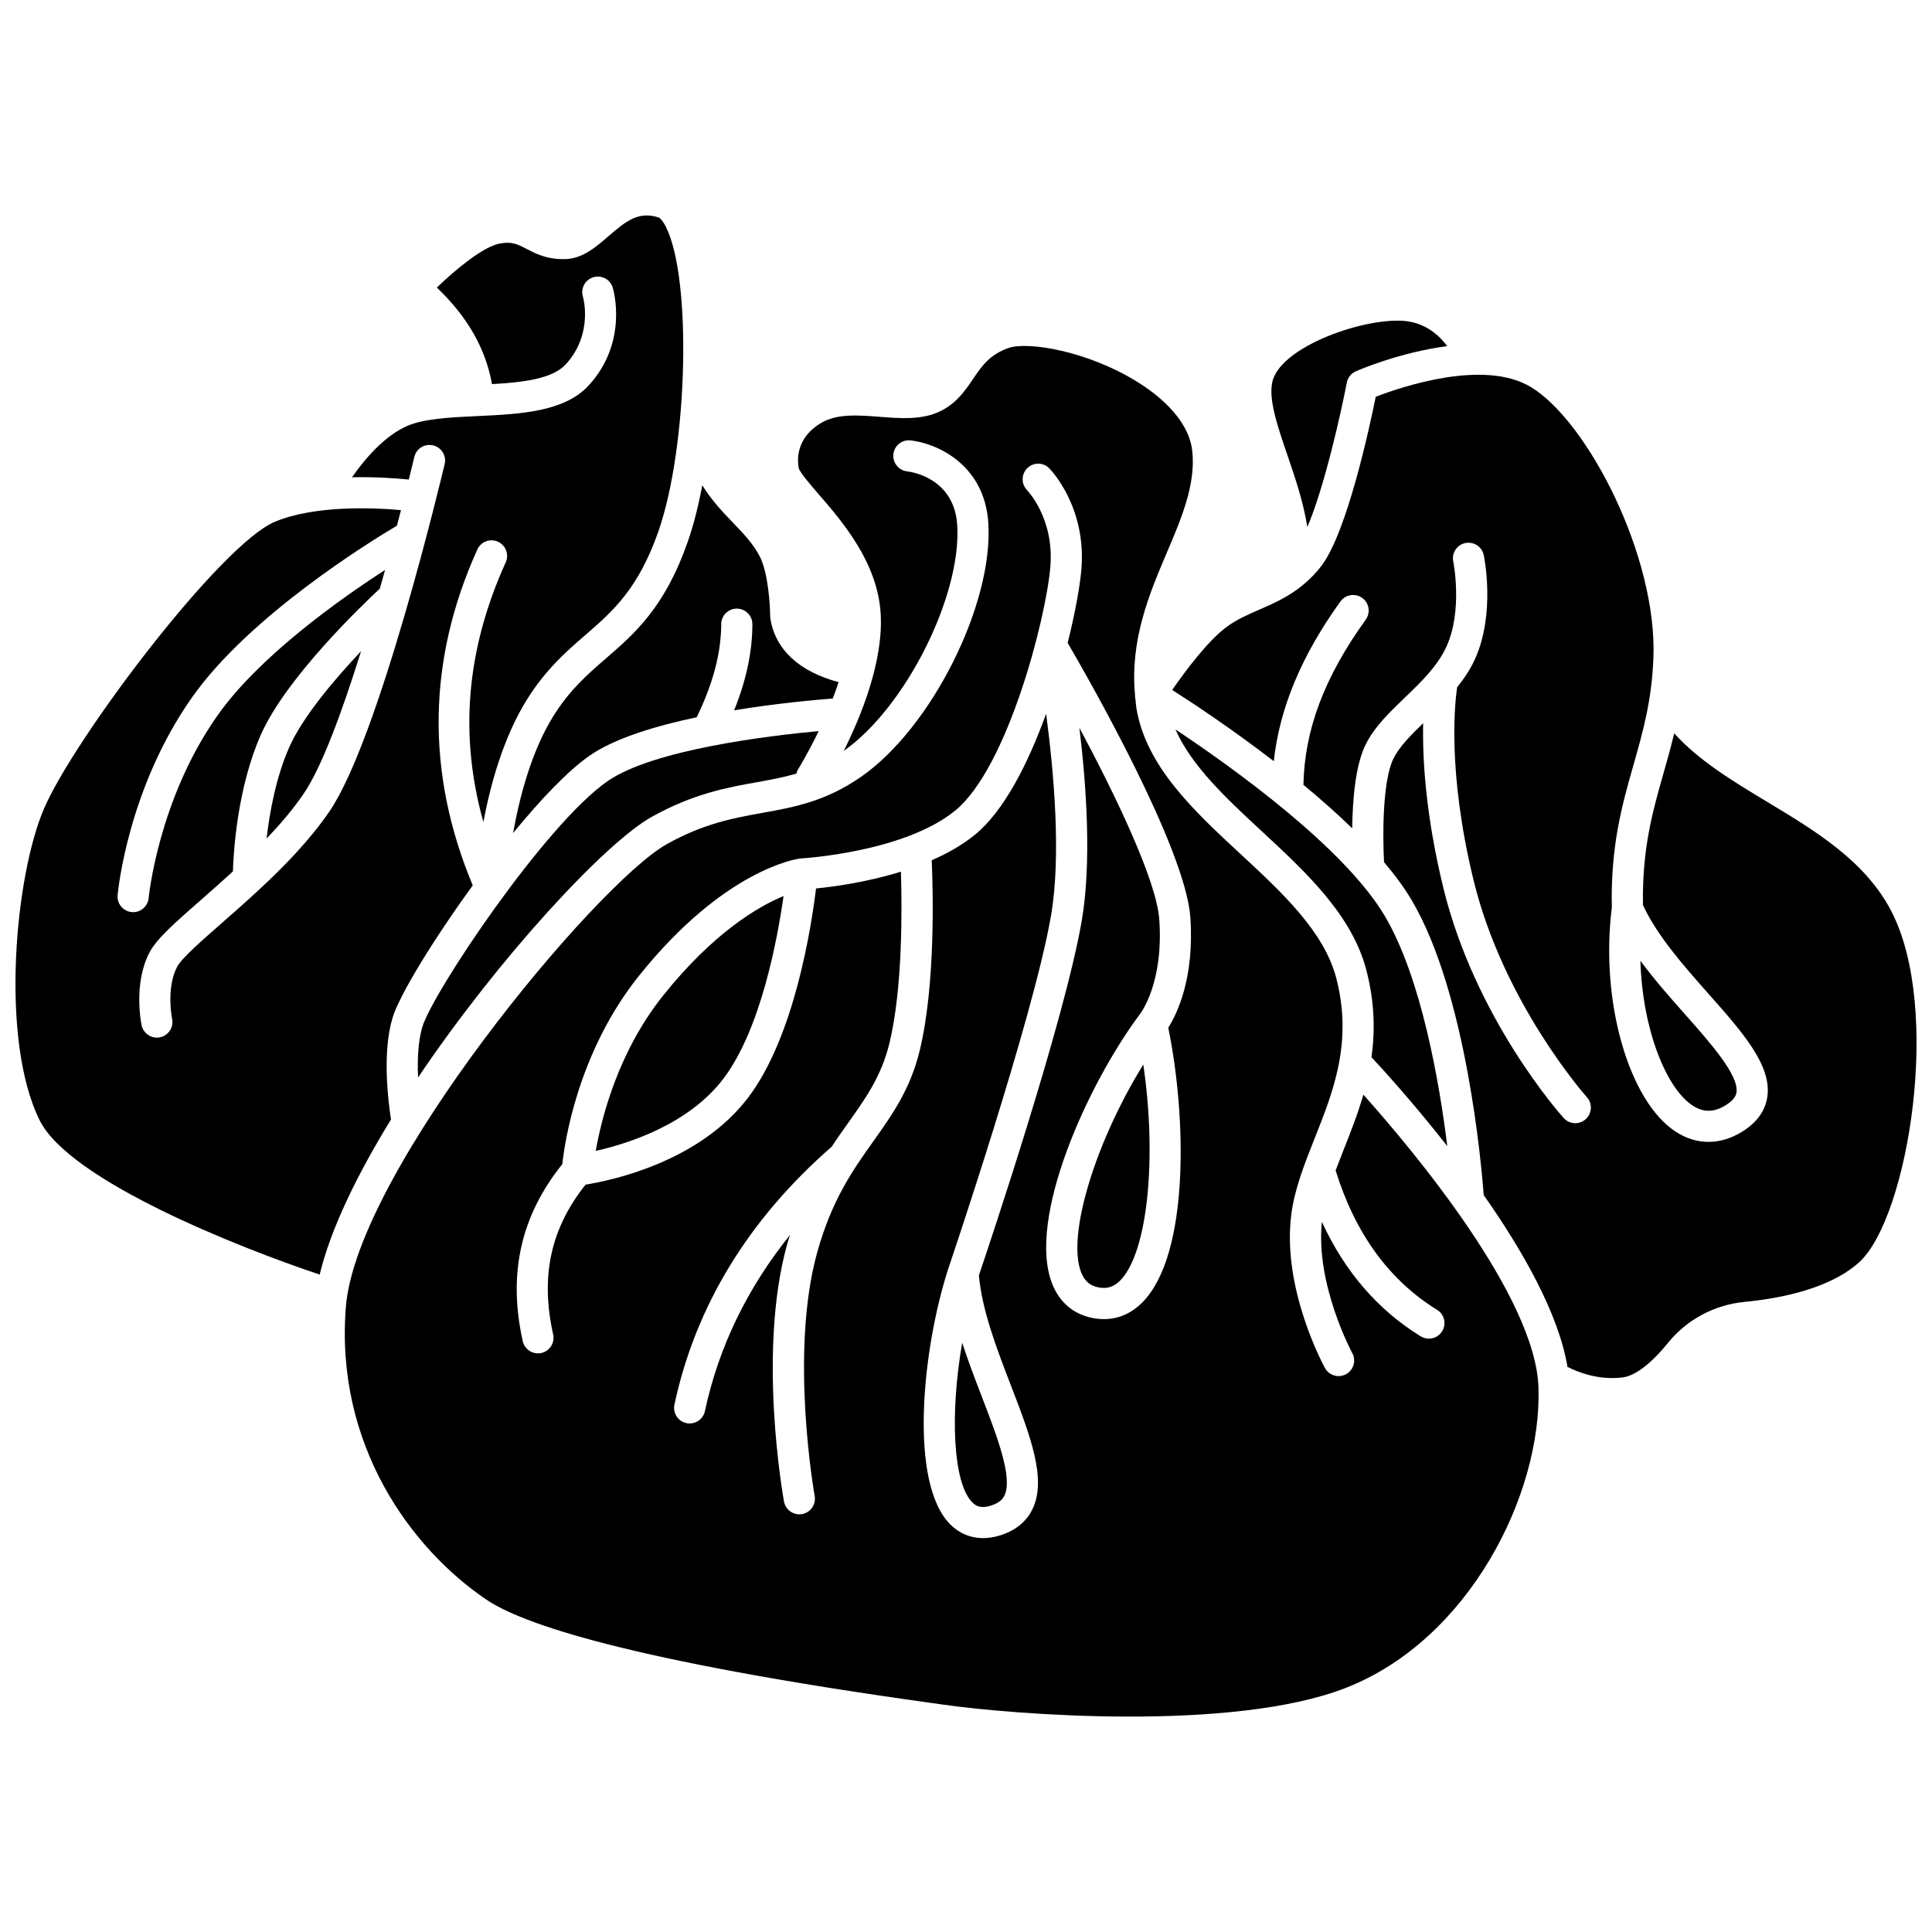 <?xml version="1.0" encoding="UTF-8"?>
<!-- Uploaded to: SVG Repo, www.svgrepo.com, Generator: SVG Repo Mixer Tools -->
<svg width="800px" height="800px" version="1.1" viewBox="144 144 512 512" xmlns="http://www.w3.org/2000/svg">
 <defs>
  <clipPath id="b">
   <path d="m148.09 201h177.91v281h-177.91z"/>
  </clipPath>
  <clipPath id="a">
   <path d="m454 243h197.9v267h-197.9z"/>
  </clipPath>
 </defs>
 <path d="m214.65 366.23c3.594-3.766 6.981-7.731 9.805-11.855 4.824-7.039 10.312-22.059 15.234-37.805-7.09 7.516-15.512 17.441-19.066 25.523-3.508 7.996-5.176 17.211-5.973 24.137z"/>
 <path d="m319.77 407.79c-11.996 14.984-16.371 32.555-17.891 41.203 8.359-1.871 24.574-6.906 33.859-19.172 9.91-13.09 14.316-37.07 15.914-48.367-6.578 2.731-18.453 9.559-31.883 26.336z"/>
 <g clip-path="url(#b)">
  <path d="m248.02 413.75c1.758-5.867 10.641-20.5 21.266-35.105-12.438-29.75-12.055-59.688 1.215-89.023 0.938-2.078 3.387-3.008 5.461-2.059 2.078 0.941 3 3.387 2.059 5.461-10.422 23.039-12.391 45.688-5.922 68.809 1.891-9.988 5.336-22.504 11.559-32.461 5.008-8.012 10.355-12.648 15.523-17.129 7.172-6.223 13.949-12.098 19.309-27.449 7.805-22.375 8.91-66.832 2.008-80.625-0.902-1.805-1.684-2.457-1.973-2.547-5.246-1.672-8.477 0.809-13.293 4.984-3.41 2.957-6.938 6.016-11.66 6.066-4.773 0.074-7.66-1.492-10.059-2.727-2.43-1.254-3.894-2.012-7.129-1.387-4.301 0.82-11.52 6.727-16.617 11.652 8.105 7.715 12.918 16.141 14.617 25.582 8.223-0.461 16.027-1.371 19.578-5.269 7.379-8.109 4.551-17.805 4.516-17.898-0.66-2.184 0.57-4.488 2.754-5.152 2.172-0.668 4.484 0.566 5.152 2.75 0.172 0.582 4.188 14.324-6.316 25.859-6.344 6.969-17.758 7.625-28.91 8.152-0.215 0.008-0.434 0.02-0.652 0.031-6.863 0.32-13.957 0.652-18.418 2.539-5.988 2.531-11.27 8.598-14.805 13.68 6.172-0.141 11.613 0.258 15.051 0.598 0.91-3.637 1.438-5.867 1.465-5.992 0.523-2.219 2.75-3.594 4.973-3.062 2.219 0.523 3.594 2.746 3.066 4.969-0.703 2.961-17.312 72.754-30.551 92.062-5.203 7.594-11.941 14.508-18.559 20.652-0.004 0.004-0.008 0.004-0.008 0.008-3.387 3.141-6.742 6.098-9.836 8.809-5.519 4.84-10.738 9.406-11.938 11.676-2.981 5.648-1.355 13.719-1.336 13.805 0.461 2.227-0.965 4.414-3.191 4.883-0.285 0.062-0.574 0.086-0.855 0.086-1.906 0-3.617-1.324-4.031-3.266-0.094-0.445-2.273-11.035 2.113-19.359 1.906-3.621 6.894-7.988 13.801-14.035 2.617-2.293 5.43-4.773 8.277-7.375 0.172-5.481 1.211-22.145 7.371-36.152 6.66-15.152 27.105-34.656 31.559-38.793 0.477-1.68 0.941-3.332 1.391-4.957-12.023 7.781-33.387 22.902-44.414 38.582-15.668 22.234-18.211 48.098-18.234 48.355-0.199 2.144-2 3.754-4.109 3.754-0.125 0-0.25-0.008-0.379-0.02-2.269-0.207-3.941-2.211-3.738-4.481 0.102-1.145 2.727-28.262 19.684-52.371 15.215-21.629 47.094-41.258 54.332-45.547 0.379-1.438 0.738-2.82 1.078-4.133-7.555-0.664-22.875-1.293-33.379 3.07-14.359 5.969-52.938 57.031-61.148 75.871-7.781 17.867-11.812 61.465-1.219 82.785 7.941 15.977 52.746 33.699 74.203 40.871 2.879-12.062 9.914-26.473 18.902-41.105-0.734-4.644-2.383-17.645 0.398-26.922z"/>
 </g>
 <path d="m401.68 542.16c0.918 0.918 2.227 1.719 4.996 0.824 2.383-0.773 3.144-1.891 3.519-2.668 2.258-4.731-1.926-15.586-5.965-26.086-1.766-4.586-3.641-9.457-5.238-14.395-3.262 18.758-2.473 37.168 2.688 42.324z"/>
 <path d="m332.59 341.69c-10.84 2.117-21.496 5.121-27.551 9.309-16.59 11.469-46.387 56.051-49.105 65.125-1.18 3.934-1.344 8.938-1.145 13.422 21.434-31.816 49.555-62.141 61.867-69.035 11.055-6.188 20.055-7.809 28-9.23 3.629-0.648 7.031-1.281 10.41-2.269 0.102-0.387 0.207-0.781 0.434-1.141 0.062-0.094 2.598-4.184 5.465-10.129-6.773 0.633-17.621 1.855-28.324 3.938-0.023 0.004-0.035 0.008-0.051 0.012z"/>
 <path d="m304.59 318.48c-4.926 4.269-9.578 8.309-13.93 15.27-5.836 9.336-8.992 21.559-10.688 31.023 7.273-8.879 14.555-16.562 20.363-20.574 6.578-4.547 17.32-7.809 28.305-10.121 4.285-8.844 6.469-16.949 6.492-24.672 0.004-2.273 1.855-4.117 4.129-4.117h0.012c2.277 0.008 4.125 1.859 4.117 4.141-0.02 7.336-1.617 14.859-4.836 22.805 11.25-1.844 21.453-2.762 26.137-3.121 0.547-1.418 1.066-2.856 1.547-4.336-10.438-2.785-16.805-8.668-18.086-16.863-0.031-0.207-0.051-0.414-0.051-0.613-0.012-2.922-0.527-11.441-2.695-15.719-1.734-3.418-4.367-6.156-7.152-9.051-2.746-2.856-5.652-5.926-8.133-9.914-1.035 5.434-2.309 10.504-3.836 14.887-6.086 17.441-14.023 24.324-21.695 30.977z"/>
 <path d="m490.46 283.68c4.523-10.586 8.918-30.27 10.457-38.281 0.258-1.328 1.148-2.457 2.391-3 0.77-0.34 11.637-5.023 24.203-6.676-1.836-2.516-4.781-5.281-9.258-6.348-9.621-2.305-34.281 5.707-36.984 15.496-1.273 4.617 1.238 11.945 3.891 19.699 2.051 5.988 4.25 12.465 5.301 19.109z"/>
 <path d="m430.49 481.12c0.91 2.348 2.328 3.602 4.613 4.055 2.305 0.445 4.086-0.121 5.805-1.879 7.297-7.449 9.715-32.648 6.074-57.164-12.551 20.25-20.312 45.082-16.492 54.988z"/>
 <path d="m527.55 447.74c-2.117-16.934-6.867-44.504-16.496-60.875-10.758-18.281-40.578-39.598-55.547-49.559 4.238 9.621 13.277 18.098 22.832 26.945 11.785 10.918 23.969 22.207 27.777 36.914 2.188 8.465 2.316 16.055 1.344 23.012 3.207 3.434 11.23 12.25 20.09 23.562z"/>
 <path d="m592.62 437.02c2.844 1.824 5.609 1.797 8.715-0.125 2.59-1.605 2.785-2.961 2.852-3.406 0.664-4.543-6.938-13.121-13.641-20.688-3.934-4.438-8.164-9.211-11.828-14.199 0.547 18.227 6.852 33.875 13.902 38.418z"/>
 <g clip-path="url(#a)">
  <path d="m645.08 385.2c-6.961-13.164-20.02-21.027-32.652-28.633-9.293-5.598-18.191-10.969-24.75-18.23-0.875 3.703-1.867 7.195-2.844 10.637-2.926 10.277-5.676 20.02-5.43 34.859 3.625 7.992 10.879 16.211 17.328 23.492 9.043 10.203 16.855 19.016 15.629 27.359-0.547 3.715-2.793 6.82-6.672 9.223-2.91 1.805-5.93 2.703-8.914 2.703-2.957 0-5.879-0.887-8.629-2.66-12.531-8.082-20.121-34.68-16.996-59.406-0.355-16.406 2.742-27.309 5.742-37.844 2.508-8.809 4.879-17.121 5.285-28.582 0.945-26.66-17.289-62.164-32.32-71.453-12.441-7.68-34.594-0.098-41.27 2.484-1.719 8.484-7.609 35.688-14.266 44.625-1.551 2.086-3.211 3.746-4.914 5.16-0.09 0.086-0.188 0.156-0.285 0.234-3.75 3.043-7.723 4.801-11.367 6.387-3.144 1.367-6.121 2.66-8.801 4.668-5.074 3.809-11.086 11.961-14.312 16.625 5.34 3.402 15.77 10.285 26.922 18.875 1.535-14.043 7.316-27.969 17.668-42.332 1.332-1.84 3.914-2.262 5.766-0.938 1.852 1.332 2.266 3.914 0.934 5.766-10.984 15.238-16.223 29.207-16.512 43.766 4.457 3.684 8.852 7.562 12.93 11.535 0.09-7.391 0.816-16.719 3.57-22.223 2.359-4.723 6.262-8.473 10.398-12.445 4.254-4.078 8.645-8.305 11.016-13.52 4.379-9.633 1.816-22.418 1.793-22.543-0.457-2.231 0.969-4.414 3.203-4.879 2.227-0.445 4.414 0.965 4.879 3.191 0.133 0.629 3.16 15.516-2.363 27.648-1.242 2.738-2.902 5.141-4.688 7.387-0.586 3.914-2.68 22.312 4.367 51.191 7.941 32.566 29.789 57.195 30.012 57.438 1.523 1.691 1.379 4.305-0.312 5.832-0.789 0.707-1.777 1.059-2.758 1.059-1.129 0-2.254-0.457-3.07-1.367-0.953-1.062-23.445-26.359-31.895-60.996-4.711-19.32-5.551-34.156-5.348-43.633-3.266 3.152-6.277 6.168-7.852 9.328-2.984 5.969-2.879 20.77-2.519 27.492 2.898 3.41 5.418 6.828 7.391 10.184 14.441 24.559 18.422 69.996 19.027 78.043 10.367 14.773 19.855 31.461 22.199 45.527 2.527 1.301 8.113 3.621 14.633 2.793 3.297-0.422 7.543-3.648 11.957-9.102 5.062-6.25 12.297-10.129 20.367-10.914 9.613-0.938 22.68-3.523 30.383-10.547 12.863-11.699 22.098-67.258 8.34-93.266z"/>
 </g>
 <path d="m500.05 448.77c-0.727 1.828-1.426 3.625-2.094 5.398 5.148 16.668 14.168 29.117 26.879 36.941 1.941 1.191 2.547 3.738 1.352 5.68-0.781 1.27-2.133 1.965-3.523 1.965-0.738 0-1.488-0.199-2.16-0.609-11.41-7.023-20.164-17.223-26.191-30.344-1.723 16.598 7.949 34.59 8.051 34.77 1.09 2 0.355 4.512-1.641 5.602-0.629 0.344-1.309 0.508-1.977 0.508-1.461 0-2.871-0.777-3.621-2.148-0.465-0.852-11.398-21.062-8.934-40.562 0.863-6.832 3.449-13.348 6.188-20.25 4.988-12.559 10.141-25.547 5.754-42.484-3.199-12.371-14.48-22.82-25.395-32.93-12.32-11.418-25.066-23.223-27.59-38.711-0.133-0.816-0.156-1.594-0.246-2.394-0.016-0.059-0.051-0.113-0.062-0.168-0.062-0.262-0.027-0.527-0.039-0.793-1.379-14.559 3.742-26.809 8.379-37.68 3.977-9.336 7.734-18.152 6.785-27.066-0.676-6.328-5.762-12.77-14.312-18.137-13.297-8.34-29.305-10.965-34.461-9.117-4.977 1.785-7.004 4.773-9.355 8.234-2.215 3.258-4.719 6.949-9.684 8.953-4.59 1.844-9.879 1.434-15.008 1.031-5.793-0.445-11.266-0.879-15.516 1.613-4.637 2.707-6.809 7.066-5.961 11.945 0.277 1.164 3.203 4.551 5.34 7.019 6.219 7.191 15.617 18.059 16.387 31.699 0.711 12.578-5.191 27.051-9.785 36.25 16.34-11.461 31.227-41.074 30.066-59.816-0.77-12.43-12.008-14.105-13.285-14.254-2.254-0.266-3.887-2.309-3.633-4.559 0.25-2.258 2.254-3.891 4.523-3.648 6.711 0.707 19.668 6.207 20.641 21.953 1.328 21.48-15.004 54.102-33.613 67.121-9.469 6.621-17.969 8.152-26.191 9.625-7.66 1.375-15.578 2.801-25.422 8.309-18.68 10.461-82.203 86.797-85.039 122.65-2.898 36.621 17.336 64.078 37.242 77.555 9.27 6.281 37.191 16.121 117.55 27.332l3.492 0.488c18.082 2.594 76.484 7.332 106.65-4.406 32.711-12.738 52.008-51.223 51.129-79.582-0.75-24.234-33.441-63.141-46.406-77.656-1.508 5.184-3.422 10.043-5.262 14.676zm-53.242 40.305c-2.918 2.981-6.422 4.508-10.266 4.508-0.996 0-2.012-0.102-3.047-0.309-5.074-1.008-8.773-4.188-10.703-9.184-6.602-17.105 9.184-52.273 23.113-71.086 0.027-0.039 0.07-0.062 0.098-0.098 0.02-0.027 0.023-0.062 0.051-0.09 0.168-0.211 6.379-8.215 5.164-25.176-0.738-10.332-11.633-32.93-21.16-50.762 1.855 15.43 3.262 35.746 0.609 51.168-4.496 26.168-24.508 85.84-27.25 93.945 0.828 9.254 4.723 19.422 8.52 29.27 5.098 13.238 9.5 24.672 5.711 32.609-1.586 3.328-4.422 5.668-8.426 6.965-1.613 0.523-3.188 0.781-4.699 0.781-3.297 0-6.281-1.227-8.68-3.621-11.059-11.051-7.43-46.438-0.559-67.73 0.004-0.012 0.012-0.02 0.016-0.031 0.004-0.008 0-0.02 0.004-0.027 0.227-0.664 22.605-66.695 27.227-93.559 2.738-15.922 0.738-38.207-1.301-53.508-4.738 13.109-11.109 25.738-18.855 32.07-3.356 2.742-7.312 4.957-11.461 6.773 0.367 8.445 0.996 33.277-3.191 50.465-2.488 10.219-7.223 16.879-12.227 23.926-5.465 7.691-11.113 15.648-14.988 29.738-7.312 26.574-0.684 63.965-0.613 64.336 0.41 2.246-1.082 4.394-3.328 4.797-0.246 0.051-0.496 0.07-0.738 0.07-1.961 0-3.699-1.398-4.059-3.391-0.289-1.605-7.035-39.602 0.777-68.008 0.258-0.926 0.535-1.75 0.805-2.629-11.281 14.043-18.898 29.641-22.543 46.68-0.418 1.941-2.129 3.266-4.035 3.266-0.285 0-0.578-0.027-0.867-0.09-2.231-0.477-3.648-2.668-3.176-4.902 5.59-26.113 19.621-49.094 41.664-68.34 1.473-2.231 2.945-4.305 4.367-6.309 4.734-6.66 8.824-12.422 10.938-21.094 3.519-14.453 3.363-35.609 3.055-45.492-9.02 2.797-17.785 3.981-22.496 4.449-1.223 10.055-5.699 39.184-17.934 55.344-13.078 17.277-36.566 22.098-43.141 23.141-9.281 11.672-12.012 24.328-8.594 39.695 0.496 2.227-0.91 4.43-3.133 4.926-0.301 0.066-0.602 0.094-0.898 0.094-1.891 0-3.602-1.305-4.027-3.234-3.981-17.883-0.508-33.23 10.48-46.902 0.609-5.633 4.078-29.625 20.309-49.902 22.637-28.273 41.871-31 42.676-31.098 0.047-0.004 0.09 0.016 0.137 0.012 0.059-0.004 0.105-0.039 0.164-0.043 0.27-0.012 27.258-1.578 40.844-12.676 13.871-11.328 24.094-50.969 25.215-64.672 1.031-12.605-5.887-19.941-6.184-20.246-1.574-1.637-1.547-4.246 0.078-5.832 1.621-1.586 4.215-1.578 5.809 0.043 0.406 0.41 9.879 10.195 8.523 26.715-0.355 4.328-1.602 11.422-3.641 19.555 5.168 8.855 31.188 54.238 32.504 72.68 1.148 16.062-3.516 25.613-5.844 29.309 4.773 23.172 5.758 59.898-6.793 72.711z"/>
</svg>